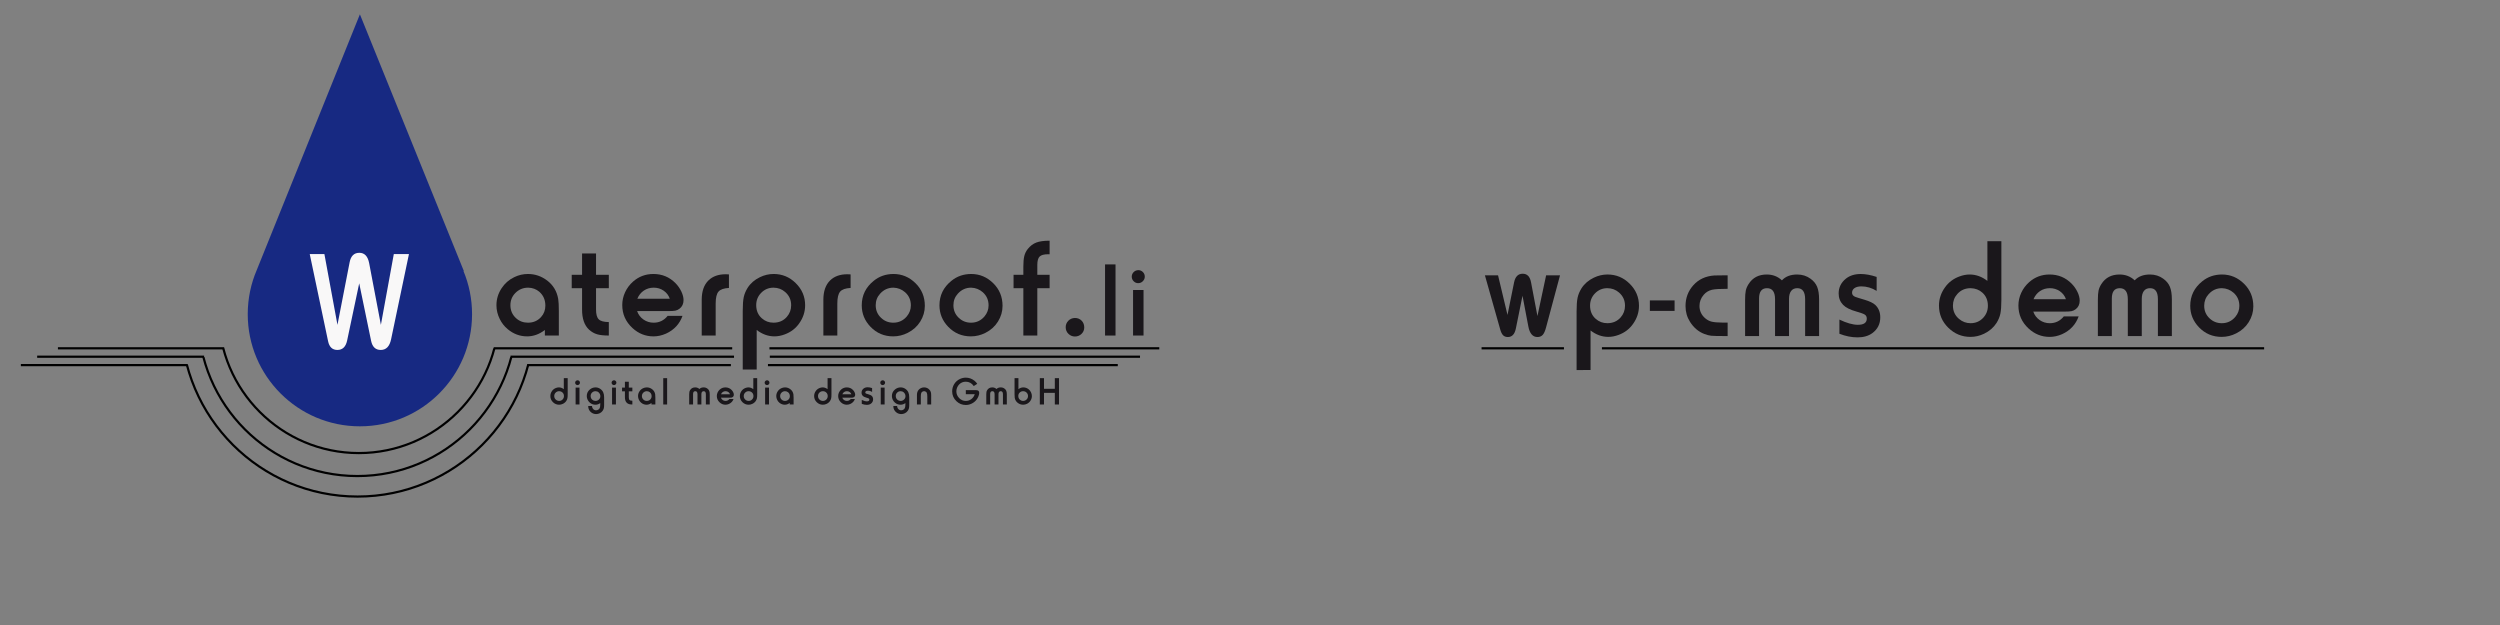 <?xml version="1.0" encoding="utf-8"?>
<!-- Generator: Adobe Illustrator 14.0.0, SVG Export Plug-In . SVG Version: 6.00 Build 43363)  -->
<!DOCTYPE svg PUBLIC "-//W3C//DTD SVG 1.1//EN" "http://www.w3.org/Graphics/SVG/1.1/DTD/svg11.dtd">
<svg version="1.1" id="Layer_1" xmlns="http://www.w3.org/2000/svg" xmlns:xlink="http://www.w3.org/1999/xlink" x="0px" y="0px"
	 width="1133.86px" height="283.46px" viewBox="0 0 1133.86 283.46" enable-background="new 0 0 1133.86 283.46"
	 xml:space="preserve">
<rect x="0" y="0" width="1133.86" height="283.46" fill="#808080" stroke="none"/>
<path fill="#172982" d="M210.203,122.931l0.173-0.002L163.23,6.491l-46.793,116.012c-2.623,6.135-4.077,12.889-4.077,19.983
	c0,28.098,22.773,50.87,50.87,50.87s50.87-22.772,50.87-50.87C214.1,135.557,212.712,128.95,210.203,122.931z"/>
<path fill="#FAF9FB" stroke="#040404" d="M0,219.296"/>
<path fill="#FAF9FB" stroke="#040404" d="M9.659,224.066"/>
<path fill="#FAF9FB" stroke="#040404" d="M14.367,225.114"/>
<path fill="#FAF9FB" stroke="#040404" d="M16.766,225.376"/>
<path fill="#FAF9FB" stroke="#040404" d="M17.967,225.44"/>
<path fill="#FAF9FB" stroke="#040404" d="M18.568,225.457"/>
<path fill="#FAF9FB" stroke="#040404" d="M18.868,225.463"/>
<g>
	<path fill="#1A171B" d="M253.458,152.183h-6.335v-2.521c-2.521,1.934-5.199,2.899-8.036,2.899c-3.257,0-6.188-1.082-8.792-3.246
		c-1.534-1.26-2.753-2.814-3.655-4.664c-0.988-1.995-1.481-4.064-1.481-6.208c0-2.752,0.767-5.305,2.301-7.658
		c1.449-2.227,3.372-3.918,5.767-5.073c1.975-0.966,4.044-1.449,6.208-1.449c3.215,0,6.135,0.998,8.761,2.993
		c2.731,2.102,4.392,4.885,4.979,8.352c0.189,1.113,0.284,2.92,0.284,5.42V152.183z M239.559,130.47
		c-2.332,0-4.296,0.83-5.893,2.489c-1.45,1.492-2.175,3.32-2.175,5.483c0,2.354,0.851,4.308,2.553,5.861
		c1.491,1.366,3.298,2.049,5.421,2.049c2.395,0,4.369-0.851,5.924-2.553c1.303-1.449,1.954-3.172,1.954-5.168
		c0-2.605-0.914-4.706-2.741-6.303C243.194,131.131,241.513,130.512,239.559,130.47z"/>
	<path fill="#1A171B" d="M276.128,152.183c-2.228,0-3.992-0.189-5.294-0.567c-1.304-0.378-2.521-1.071-3.656-2.08
		c-2.164-2.017-3.225-5.126-3.183-9.328v-9.485H259.3v-6.082h4.695v-9.675h6.334v9.675h5.799v6.082h-5.799v9.644
		c0,2.164,0.41,3.65,1.229,4.459s2.342,1.224,4.569,1.245V152.183z"/>
	<path fill="#1A171B" d="M309.545,143.265c-0.651,1.785-1.555,3.319-2.71,4.601c-1.323,1.471-2.931,2.626-4.821,3.467
		c-1.85,0.819-3.729,1.229-5.642,1.229c-3.613,0-6.797-1.271-9.549-3.812c-3.067-2.837-4.601-6.304-4.601-10.4
		c0-2.017,0.431-3.955,1.292-5.814c0.861-1.858,2.069-3.471,3.624-4.837c2.604-2.29,5.673-3.435,9.202-3.435
		c3.949,0,7.29,1.386,10.021,4.159c1.113,1.135,2.001,2.4,2.663,3.798c0.661,1.397,0.992,2.694,0.992,3.892
		c0,1.66-0.599,2.952-1.796,3.876c-0.609,0.463-1.24,0.762-1.891,0.898c-0.651,0.137-1.755,0.205-3.31,0.205h-14.055
		c0.546,1.597,1.507,2.873,2.883,3.829s2.915,1.434,4.617,1.434c2.563,0,4.675-1.029,6.334-3.088H309.545z M303.779,135.48
		c-0.525-1.513-1.45-2.727-2.773-3.64c-1.323-0.914-2.826-1.371-4.507-1.371s-3.178,0.441-4.49,1.323
		c-1.313,0.883-2.296,2.111-2.946,3.688H303.779z"/>
	<path fill="#1A171B" d="M324.59,152.183h-6.334v-16.198c0-3.887,1.028-6.827,3.088-8.824c1.912-1.848,4.496-2.772,7.753-2.772
		c0.294,0,0.798,0.021,1.513,0.062v6.146c-2.332,0.126-3.919,0.688-4.759,1.686c-0.841,0.998-1.261,2.8-1.261,5.405V152.183z"/>
	<path fill="#1A171B" d="M336.862,167.593v-26.566c0-2.752,0.152-4.837,0.457-6.255s0.888-2.821,1.749-4.207
		c1.323-2.08,3.193-3.698,5.609-4.854c1.996-0.966,4.065-1.449,6.208-1.449c3.865,0,7.196,1.376,9.99,4.128
		c2.856,2.794,4.286,6.146,4.286,10.053c0,2.983-0.903,5.735-2.71,8.257c-1.618,2.29-3.782,3.939-6.492,4.947
		c-1.618,0.609-3.194,0.914-4.728,0.914c-2.836,0-5.515-0.966-8.036-2.899v17.932H336.862z M350.823,130.47
		c-2.249,0-4.149,0.819-5.704,2.458c-1.429,1.513-2.144,3.33-2.144,5.452c0,2.5,0.852,4.496,2.553,5.987
		c1.492,1.323,3.246,1.985,5.264,1.985c2.499,0,4.517-0.871,6.05-2.615c1.324-1.492,1.985-3.257,1.985-5.295
		c0-2.437-0.913-4.443-2.741-6.019C354.615,131.143,352.86,130.49,350.823,130.47z"/>
	<path fill="#1A171B" d="M379.765,152.183h-6.334v-16.198c0-3.887,1.028-6.827,3.088-8.824c1.912-1.848,4.496-2.772,7.753-2.772
		c0.294,0,0.798,0.021,1.513,0.062v6.146c-2.332,0.126-3.919,0.688-4.759,1.686c-0.841,0.998-1.261,2.8-1.261,5.405V152.183z"/>
	<path fill="#1A171B" d="M405.209,124.262c3.865,0,7.217,1.407,10.053,4.223c2.794,2.752,4.191,6.166,4.191,10.242
		c0,2.521-0.693,4.896-2.08,7.122c-1.365,2.185-3.257,3.887-5.672,5.104c-2.102,1.072-4.308,1.607-6.618,1.607
		c-4.055,0-7.479-1.449-10.273-4.349c-2.647-2.752-3.971-5.998-3.971-9.738c0-4.495,1.816-8.203,5.452-11.124
		C398.792,125.312,401.764,124.282,405.209,124.262z M405.209,130.47c-2.374,0-4.38,0.903-6.02,2.71
		c-1.345,1.471-2.017,3.226-2.017,5.263c0,2.29,0.819,4.202,2.458,5.735c1.533,1.45,3.372,2.175,5.516,2.175
		c2.458,0,4.495-0.945,6.113-2.836c1.239-1.471,1.859-3.141,1.859-5.011c0-2.416-0.872-4.401-2.615-5.956
		C408.992,131.226,407.226,130.532,405.209,130.47z"/>
	<path fill="#1A171B" d="M440.455,124.262c3.865,0,7.217,1.407,10.053,4.223c2.794,2.752,4.191,6.166,4.191,10.242
		c0,2.521-0.693,4.896-2.08,7.122c-1.365,2.185-3.257,3.887-5.672,5.104c-2.102,1.072-4.308,1.607-6.618,1.607
		c-4.055,0-7.479-1.449-10.273-4.349c-2.647-2.752-3.971-5.998-3.971-9.738c0-4.495,1.816-8.203,5.452-11.124
		C434.037,125.312,437.009,124.282,440.455,124.262z M440.455,130.47c-2.374,0-4.38,0.903-6.02,2.71
		c-1.345,1.471-2.017,3.226-2.017,5.263c0,2.29,0.819,4.202,2.458,5.735c1.533,1.45,3.372,2.175,5.516,2.175
		c2.458,0,4.495-0.945,6.113-2.836c1.239-1.471,1.859-3.141,1.859-5.011c0-2.416-0.872-4.401-2.615-5.956
		C444.237,131.226,442.471,130.532,440.455,130.47z"/>
	<path fill="#1A171B" d="M470.468,152.183h-6.334v-21.461h-4.443v-6.082h4.443v-3.75c0-2.038,0.146-3.641,0.441-4.807
		c0.294-1.166,0.819-2.222,1.575-3.167c1.113-1.387,2.4-2.357,3.86-2.915c1.46-0.557,3.472-0.835,6.035-0.835v6.146h-0.693
		c-1.849,0-3.125,0.347-3.829,1.04s-1.056,1.965-1.056,3.812v4.476h5.578v6.082h-5.578V152.183z"/>
	<path fill="#1A171B" d="M487.499,144.21c1.303,0,2.363,0.451,3.183,1.354c0.715,0.799,1.072,1.786,1.072,2.963
		c0,1.134-0.421,2.111-1.261,2.931c-0.819,0.776-1.808,1.166-2.963,1.166c-1.071,0-2.017-0.368-2.836-1.104
		c-0.903-0.819-1.355-1.859-1.355-3.119c0-1.113,0.389-2.08,1.166-2.899C485.303,144.683,486.301,144.252,487.499,144.21z"/>
	<path fill="#1A171B" d="M505.938,152.183h-4.75V119.92h4.75V152.183z"/>
	<path fill="#1A171B" d="M516.253,122.521c0.851,0,1.561,0.299,2.127,0.897c0.552,0.567,0.828,1.261,0.828,2.08
		c0,0.788-0.308,1.481-0.922,2.08c-0.584,0.567-1.276,0.851-2.08,0.851c-0.788,0-1.47-0.291-2.045-0.874s-0.862-1.276-0.862-2.08
		c0-0.757,0.26-1.418,0.78-1.985C514.646,122.875,515.371,122.552,516.253,122.521z M518.641,152.183h-4.751v-20.657h4.751V152.183z
		"/>
</g>
<g>
	<path fill="#F9F8F8" d="M185.48,115.227l-8.099,38.636c-0.672,3.236-2.237,4.854-4.695,4.854c-2.354,0-3.813-1.387-4.38-4.16
		l-5.389-26.062l-5.483,25.968c-0.609,2.836-2.08,4.254-4.412,4.254c-2.269,0-3.677-1.323-4.223-3.971l-8.32-39.519h6.649
		l5.925,32.112l5.515-28.362c0.546-2.878,2.017-4.317,4.412-4.317c2.353,0,3.834,1.556,4.443,4.664l5.326,28.016l5.861-32.112
		H185.48z"/>
</g>
<polygon points="332.087,158.471 223.907,158.471 223.907,157.471 332.087,157.471 332.087,158.471 "/>
<polygon points="525.785,158.471 348.971,158.471 348.971,157.471 525.785,157.471 525.785,158.471 "/>
<polygon points="332.909,162.282 231.524,162.282 231.524,161.282 332.909,161.282 332.909,162.282 "/>
<polygon points="506.961,166.094 348.298,166.094 348.298,165.094 506.961,165.094 506.961,166.094 "/>
<polygon fill="#010101" points="331.491,166.094 239.083,166.094 239.083,165.094 331.491,165.094 331.491,166.094 "/>
<polygon points="517.045,162.282 349.146,162.282 349.146,161.282 517.045,161.282 517.045,162.282 "/>
<polygon fill="#010101" points="101.685,158.471 26.269,158.471 26.269,157.471 101.685,157.471 101.685,158.471 "/>
<polygon points="92.573,162.282 16.856,162.282 16.856,161.282 92.573,161.282 92.573,162.282 "/>
<polygon points="85.131,166.094 9.46,166.094 9.46,165.094 85.131,165.094 85.131,166.094 "/>
<g>
	<defs>
		<rect id="SVGID_1_" x="59.191" y="157.971" width="174.797" height="88.621"/>
	</defs>
	<clipPath id="SVGID_2_">
		<use xlink:href="#SVGID_1_"  overflow="visible"/>
	</clipPath>
	<path clip-path="url(#SVGID_2_)" d="M162.744,205.99c-35.307,0-64.031-28.725-64.031-64.032s28.724-64.032,64.031-64.032
		c35.307,0,64.032,28.725,64.032,64.032S198.051,205.99,162.744,205.99L162.744,205.99z M162.744,78.926
		c-34.755,0-63.031,28.276-63.031,63.032s28.275,63.032,63.031,63.032c34.756,0,63.032-28.276,63.032-63.032
		S197.5,78.926,162.744,78.926L162.744,78.926z"/>
</g>
<g>
	<defs>
		<rect id="SVGID_3_" x="44.462" y="161.943" width="198.523" height="100.648"/>
	</defs>
	<clipPath id="SVGID_4_">
		<use xlink:href="#SVGID_3_"  overflow="visible"/>
	</clipPath>
	<path clip-path="url(#SVGID_4_)" d="M162.072,216.41c-40.062,0-72.654-32.593-72.654-72.655c0-40.061,32.593-72.653,72.654-72.653
		c40.062,0,72.655,32.592,72.655,72.653C234.727,183.817,202.134,216.41,162.072,216.41L162.072,216.41z M162.072,72.102
		c-39.51,0-71.654,32.144-71.654,71.653c0,39.511,32.144,71.655,71.654,71.655c39.511,0,71.655-32.145,71.655-71.655
		C233.727,104.246,201.583,72.102,162.072,72.102L162.072,72.102z"/>
</g>
<g>
	<defs>
		<rect id="SVGID_5_" x="31.766" y="165.374" width="220.111" height="111.595"/>
	</defs>
	<clipPath id="SVGID_6_">
		<use xlink:href="#SVGID_5_"  overflow="visible"/>
	</clipPath>
	<path clip-path="url(#SVGID_6_)" d="M162.165,225.711c-44.389,0-80.501-36.113-80.501-80.502c0-44.388,36.113-80.501,80.501-80.501
		c44.389,0,80.502,36.113,80.502,80.501C242.667,189.598,206.554,225.711,162.165,225.711L162.165,225.711z M162.165,65.708
		c-43.837,0-79.501,35.664-79.501,79.501c0,43.838,35.664,79.502,79.501,79.502s79.502-35.664,79.502-79.502
		C241.667,101.372,206.002,65.708,162.165,65.708L162.165,65.708z"/>
</g>
<g>
	<path fill="#1A171B" d="M257.472,171.509v7.395c0,0.764-0.042,1.343-0.127,1.736c-0.084,0.394-0.246,0.783-0.485,1.168
		c-0.373,0.578-0.893,1.027-1.558,1.348c-0.554,0.269-1.129,0.403-1.724,0.403c-1.073,0-2.001-0.383-2.782-1.146
		c-0.788-0.771-1.182-1.701-1.182-2.792c0-0.828,0.251-1.593,0.752-2.292c0.449-0.636,1.051-1.094,1.803-1.374
		c0.449-0.169,0.887-0.254,1.312-0.254c0.788,0,1.531,0.269,2.231,0.805v-4.996H257.472z M253.605,177.424
		c-0.688,0-1.249,0.245-1.681,0.735c-0.367,0.408-0.551,0.896-0.551,1.461c0,0.688,0.254,1.246,0.761,1.672
		c0.426,0.361,0.913,0.542,1.462,0.542c0.63,0,1.158-0.225,1.584-0.674c0.396-0.426,0.595-0.933,0.595-1.522
		c0-0.694-0.236-1.248-0.709-1.662C254.675,177.625,254.188,177.441,253.605,177.424z"/>
	<path fill="#1A171B" d="M261.942,172.472c0.315,0,0.578,0.11,0.788,0.332c0.204,0.21,0.306,0.467,0.306,0.771
		c0,0.291-0.113,0.548-0.341,0.77c-0.216,0.21-0.473,0.315-0.771,0.315c-0.291,0-0.544-0.108-0.757-0.324s-0.319-0.473-0.319-0.77
		c0-0.28,0.097-0.525,0.289-0.735C261.347,172.603,261.616,172.483,261.942,172.472z M262.826,183.453h-1.759v-7.648h1.759V183.453z
		"/>
	<path fill="#1A171B" d="M266.771,184.127h1.715c0.035,0.455,0.143,0.819,0.324,1.094c0.373,0.577,0.881,0.866,1.522,0.866
		c0.32,0,0.626-0.079,0.914-0.236c0.289-0.157,0.518-0.37,0.688-0.639c0.204-0.327,0.306-0.872,0.306-1.637v-0.77
		c-0.642,0.502-1.371,0.753-2.188,0.753c-0.951,0-1.794-0.312-2.528-0.937c-0.444-0.379-0.788-0.834-1.033-1.365
		c-0.245-0.52-0.367-1.064-0.367-1.637c0-1.184,0.455-2.164,1.365-2.939c0.758-0.653,1.63-0.98,2.616-0.98
		c0.764,0,1.467,0.216,2.108,0.647c0.625,0.426,1.078,0.946,1.361,1.562c0.282,0.616,0.424,1.391,0.424,2.324v3.447
		c0,0.63-0.051,1.141-0.152,1.531c-0.103,0.391-0.285,0.771-0.548,1.138c-0.332,0.461-0.764,0.819-1.295,1.076
		c-0.513,0.251-1.056,0.376-1.627,0.376c-0.765,0-1.462-0.219-2.092-0.656C267.276,186.439,266.771,185.434,266.771,184.127z
		 M270.096,177.424c-0.659,0-1.205,0.23-1.637,0.691c-0.385,0.402-0.577,0.898-0.577,1.487c0,0.741,0.277,1.33,0.831,1.768
		c0.391,0.31,0.846,0.464,1.365,0.464c0.618,0,1.146-0.216,1.584-0.647c0.414-0.408,0.621-0.904,0.621-1.487
		c0-0.694-0.263-1.277-0.787-1.75C271.123,177.61,270.656,177.436,270.096,177.424z"/>
	<path fill="#1A171B" d="M278.468,172.472c0.315,0,0.578,0.11,0.788,0.332c0.204,0.21,0.306,0.467,0.306,0.771
		c0,0.291-0.113,0.548-0.341,0.77c-0.216,0.21-0.473,0.315-0.771,0.315c-0.291,0-0.544-0.108-0.757-0.324s-0.319-0.473-0.319-0.77
		c0-0.28,0.097-0.525,0.289-0.735C277.874,172.603,278.142,172.483,278.468,172.472z M279.352,183.453h-1.759v-7.648h1.759V183.453z
		"/>
	<path fill="#1A171B" d="M286.797,183.453c-0.618,0-1.108-0.053-1.47-0.157c-0.362-0.105-0.7-0.298-1.016-0.578
		c-0.601-0.56-0.896-1.423-0.884-2.59v-2.634h-1.304v-1.689h1.304v-2.686h1.759v2.686h1.61v1.689h-1.61v2.678
		c0,0.601,0.114,1.014,0.342,1.238s0.65,0.34,1.269,0.346V183.453z"/>
	<path fill="#1A171B" d="M297.235,183.453h-1.759v-0.7c-0.7,0.537-1.443,0.806-2.231,0.806c-0.904,0-1.718-0.301-2.441-0.901
		c-0.426-0.351-0.764-0.782-1.015-1.296c-0.274-0.554-0.411-1.128-0.411-1.724c0-0.764,0.213-1.473,0.639-2.126
		c0.402-0.618,0.937-1.088,1.602-1.409c0.548-0.269,1.123-0.402,1.724-0.402c0.893,0,1.703,0.277,2.433,0.831
		c0.758,0.584,1.219,1.356,1.383,2.319c0.053,0.309,0.078,0.811,0.078,1.505V183.453z M293.376,177.424
		c-0.647,0-1.193,0.23-1.637,0.691c-0.402,0.414-0.604,0.922-0.604,1.522c0,0.653,0.236,1.196,0.709,1.628
		c0.414,0.379,0.915,0.568,1.505,0.568c0.665,0,1.213-0.236,1.645-0.709c0.362-0.402,0.543-0.88,0.543-1.435
		c0-0.724-0.254-1.307-0.762-1.75C294.385,177.607,293.918,177.436,293.376,177.424z"/>
	<path fill="#1A171B" d="M302.571,183.453h-1.759v-11.944h1.759V183.453z"/>
	<path fill="#1A171B" d="M321.898,183.453h-1.759v-4.638c0-0.928-0.33-1.392-0.989-1.392c-0.338,0-0.597,0.117-0.774,0.351
		s-0.267,0.568-0.267,1.006v4.673h-1.759v-4.638c0-0.928-0.339-1.392-1.016-1.392c-0.665,0-0.997,0.435-0.997,1.304v4.726h-1.759
		v-4.542c0-0.519,0.029-0.914,0.087-1.186c0.059-0.271,0.176-0.544,0.351-0.817c0.508-0.806,1.271-1.208,2.293-1.208
		c0.746,0,1.382,0.245,1.907,0.735c0.455-0.49,1.097-0.735,1.925-0.735c0.636,0,1.196,0.178,1.681,0.534
		c0.391,0.279,0.668,0.619,0.831,1.019c0.163,0.4,0.245,0.936,0.245,1.606V183.453z"/>
	<path fill="#1A171B" d="M332.694,180.977c-0.182,0.496-0.433,0.922-0.753,1.277c-0.367,0.409-0.813,0.729-1.339,0.963
		c-0.514,0.228-1.035,0.342-1.566,0.342c-1.003,0-1.887-0.354-2.651-1.06c-0.852-0.787-1.277-1.75-1.277-2.888
		c0-0.56,0.119-1.098,0.358-1.614s0.575-0.964,1.007-1.343c0.723-0.636,1.575-0.954,2.555-0.954c1.097,0,2.024,0.385,2.783,1.155
		c0.309,0.314,0.556,0.666,0.739,1.054c0.184,0.389,0.275,0.749,0.275,1.081c0,0.461-0.166,0.819-0.499,1.076
		c-0.169,0.129-0.344,0.212-0.524,0.25c-0.182,0.038-0.487,0.057-0.919,0.057h-3.903c0.152,0.443,0.419,0.798,0.801,1.063
		c0.382,0.265,0.81,0.397,1.282,0.397c0.712,0,1.298-0.285,1.759-0.857H332.694z M331.092,178.815
		c-0.146-0.42-0.402-0.757-0.771-1.011c-0.367-0.254-0.784-0.381-1.251-0.381s-0.883,0.123-1.247,0.368
		c-0.364,0.244-0.638,0.586-0.818,1.023H331.092z"/>
	<path fill="#1A171B" d="M343.419,171.509v7.395c0,0.764-0.042,1.343-0.127,1.736c-0.084,0.394-0.246,0.783-0.485,1.168
		c-0.373,0.578-0.893,1.027-1.558,1.348c-0.554,0.269-1.129,0.403-1.724,0.403c-1.073,0-2.001-0.383-2.782-1.146
		c-0.788-0.771-1.182-1.701-1.182-2.792c0-0.828,0.251-1.593,0.752-2.292c0.449-0.636,1.051-1.094,1.803-1.374
		c0.449-0.169,0.887-0.254,1.312-0.254c0.788,0,1.531,0.269,2.231,0.805v-4.996H343.419z M339.552,177.424
		c-0.688,0-1.249,0.245-1.681,0.735c-0.367,0.408-0.551,0.896-0.551,1.461c0,0.688,0.254,1.246,0.761,1.672
		c0.426,0.361,0.913,0.542,1.462,0.542c0.63,0,1.158-0.225,1.584-0.674c0.396-0.426,0.595-0.933,0.595-1.522
		c0-0.694-0.236-1.248-0.709-1.662C340.623,177.625,340.135,177.441,339.552,177.424z"/>
	<path fill="#1A171B" d="M347.889,172.472c0.315,0,0.578,0.11,0.788,0.332c0.204,0.21,0.306,0.467,0.306,0.771
		c0,0.291-0.113,0.548-0.341,0.77c-0.216,0.21-0.473,0.315-0.771,0.315c-0.291,0-0.544-0.108-0.757-0.324s-0.319-0.473-0.319-0.77
		c0-0.28,0.097-0.525,0.289-0.735C347.294,172.603,347.563,172.483,347.889,172.472z M348.773,183.453h-1.759v-7.648h1.759V183.453z
		"/>
	<path fill="#1A171B" d="M359.928,183.453h-1.759v-0.7c-0.7,0.537-1.443,0.806-2.231,0.806c-0.904,0-1.718-0.301-2.441-0.901
		c-0.426-0.351-0.764-0.782-1.015-1.296c-0.274-0.554-0.411-1.128-0.411-1.724c0-0.764,0.213-1.473,0.639-2.126
		c0.402-0.618,0.937-1.088,1.602-1.409c0.548-0.269,1.123-0.402,1.724-0.402c0.893,0,1.703,0.277,2.433,0.831
		c0.758,0.584,1.219,1.356,1.383,2.319c0.053,0.309,0.078,0.811,0.078,1.505V183.453z M356.07,177.424
		c-0.647,0-1.193,0.23-1.637,0.691c-0.402,0.414-0.604,0.922-0.604,1.522c0,0.653,0.236,1.196,0.709,1.628
		c0.414,0.379,0.915,0.568,1.505,0.568c0.665,0,1.213-0.236,1.645-0.709c0.362-0.402,0.543-0.88,0.543-1.435
		c0-0.724-0.254-1.307-0.762-1.75C357.079,177.607,356.612,177.436,356.07,177.424z"/>
	<path fill="#1A171B" d="M377.102,171.509v7.395c0,0.764-0.042,1.343-0.127,1.736c-0.084,0.394-0.246,0.783-0.485,1.168
		c-0.373,0.578-0.893,1.027-1.558,1.348c-0.554,0.269-1.129,0.403-1.724,0.403c-1.073,0-2.001-0.383-2.782-1.146
		c-0.788-0.771-1.182-1.701-1.182-2.792c0-0.828,0.251-1.593,0.752-2.292c0.449-0.636,1.051-1.094,1.803-1.374
		c0.449-0.169,0.887-0.254,1.312-0.254c0.788,0,1.531,0.269,2.231,0.805v-4.996H377.102z M373.235,177.424
		c-0.688,0-1.249,0.245-1.681,0.735c-0.367,0.408-0.551,0.896-0.551,1.461c0,0.688,0.254,1.246,0.761,1.672
		c0.426,0.361,0.913,0.542,1.462,0.542c0.63,0,1.158-0.225,1.584-0.674c0.396-0.426,0.595-0.933,0.595-1.522
		c0-0.694-0.236-1.248-0.709-1.662C374.305,177.625,373.818,177.441,373.235,177.424z"/>
	<path fill="#1A171B" d="M387.733,180.977c-0.182,0.496-0.433,0.922-0.753,1.277c-0.367,0.409-0.813,0.729-1.339,0.963
		c-0.514,0.228-1.035,0.342-1.566,0.342c-1.003,0-1.887-0.354-2.651-1.06c-0.852-0.787-1.277-1.75-1.277-2.888
		c0-0.56,0.119-1.098,0.358-1.614s0.575-0.964,1.007-1.343c0.723-0.636,1.575-0.954,2.555-0.954c1.097,0,2.024,0.385,2.783,1.155
		c0.309,0.314,0.556,0.666,0.739,1.054c0.184,0.389,0.275,0.749,0.275,1.081c0,0.461-0.166,0.819-0.499,1.076
		c-0.169,0.129-0.344,0.212-0.524,0.25c-0.182,0.038-0.487,0.057-0.919,0.057h-3.903c0.152,0.443,0.419,0.798,0.801,1.063
		c0.382,0.265,0.81,0.397,1.282,0.397c0.712,0,1.298-0.285,1.759-0.857H387.733z M386.131,178.815
		c-0.146-0.42-0.402-0.757-0.771-1.011c-0.367-0.254-0.784-0.381-1.251-0.381s-0.883,0.123-1.247,0.368
		c-0.364,0.244-0.638,0.586-0.818,1.023H386.131z"/>
	<path fill="#1A171B" d="M395.537,177.766c-0.619-0.38-1.261-0.569-1.926-0.569c-0.361,0-0.647,0.071-0.857,0.215
		c-0.21,0.143-0.314,0.34-0.314,0.591c0,0.228,0.128,0.396,0.385,0.507c0.157,0.064,0.557,0.189,1.198,0.377
		c0.625,0.187,1.068,0.399,1.33,0.639c0.426,0.396,0.64,0.922,0.64,1.575c0,0.828-0.33,1.487-0.989,1.978
		c-0.49,0.361-1.114,0.542-1.873,0.542c-0.746,0-1.508-0.151-2.283-0.455v-1.785c0.916,0.438,1.691,0.656,2.327,0.656
		c0.747,0,1.12-0.259,1.12-0.778c0-0.222-0.078-0.387-0.236-0.494c-0.157-0.108-0.507-0.238-1.05-0.39
		c-0.8-0.222-1.365-0.505-1.697-0.849c-0.374-0.391-0.561-0.869-0.561-1.436c0-0.746,0.301-1.365,0.901-1.854
		c0.49-0.397,1.117-0.596,1.882-0.596c0.595,0,1.263,0.123,2.004,0.368V177.766z"/>
	<path fill="#1A171B" d="M400.33,172.472c0.315,0,0.578,0.11,0.788,0.332c0.204,0.21,0.306,0.467,0.306,0.771
		c0,0.291-0.113,0.548-0.341,0.77c-0.216,0.21-0.473,0.315-0.771,0.315c-0.291,0-0.544-0.108-0.757-0.324s-0.319-0.473-0.319-0.77
		c0-0.28,0.097-0.525,0.289-0.735C399.735,172.603,400.003,172.483,400.33,172.472z M401.213,183.453h-1.759v-7.648h1.759V183.453z"
		/>
	<path fill="#1A171B" d="M405.159,184.127h1.715c0.035,0.455,0.143,0.819,0.324,1.094c0.373,0.577,0.881,0.866,1.522,0.866
		c0.32,0,0.626-0.079,0.914-0.236c0.289-0.157,0.518-0.37,0.688-0.639c0.204-0.327,0.306-0.872,0.306-1.637v-0.77
		c-0.642,0.502-1.371,0.753-2.188,0.753c-0.951,0-1.794-0.312-2.528-0.937c-0.444-0.379-0.788-0.834-1.033-1.365
		c-0.245-0.52-0.367-1.064-0.367-1.637c0-1.184,0.455-2.164,1.365-2.939c0.758-0.653,1.63-0.98,2.616-0.98
		c0.764,0,1.467,0.216,2.108,0.647c0.625,0.426,1.078,0.946,1.361,1.562c0.282,0.616,0.424,1.391,0.424,2.324v3.447
		c0,0.63-0.051,1.141-0.152,1.531c-0.103,0.391-0.285,0.771-0.548,1.138c-0.332,0.461-0.764,0.819-1.295,1.076
		c-0.513,0.251-1.056,0.376-1.627,0.376c-0.765,0-1.462-0.219-2.092-0.656C405.664,186.439,405.159,185.434,405.159,184.127z
		 M408.484,177.424c-0.659,0-1.205,0.23-1.637,0.691c-0.385,0.402-0.577,0.898-0.577,1.487c0,0.741,0.277,1.33,0.831,1.768
		c0.391,0.31,0.846,0.464,1.365,0.464c0.618,0,1.146-0.216,1.584-0.647c0.414-0.408,0.621-0.904,0.621-1.487
		c0-0.694-0.263-1.277-0.787-1.75C409.51,177.61,409.043,177.436,408.484,177.424z"/>
	<path fill="#1A171B" d="M422.334,183.453h-1.759v-3.701c0-0.794-0.094-1.356-0.28-1.689c-0.111-0.187-0.275-0.34-0.494-0.459
		s-0.448-0.18-0.688-0.18s-0.468,0.059-0.687,0.175c-0.219,0.117-0.387,0.269-0.503,0.455c-0.193,0.304-0.289,0.829-0.289,1.575
		v3.824h-1.759v-4.323c0-0.921,0.236-1.674,0.709-2.257c0.303-0.368,0.678-0.655,1.124-0.862s0.914-0.311,1.404-0.311
		c1.021,0,1.853,0.382,2.494,1.146c0.274,0.32,0.464,0.656,0.568,1.006c0.105,0.351,0.158,0.814,0.158,1.392V183.453z"/>
	<path fill="#1A171B" d="M438.038,176.934h4.489c0.565,0,0.973,0.1,1.221,0.298c0.247,0.198,0.371,0.525,0.371,0.98
		c0,0.443-0.119,0.962-0.358,1.558c-0.239,0.595-0.543,1.12-0.91,1.575c-0.606,0.764-1.377,1.358-2.311,1.784
		c-0.799,0.368-1.639,0.552-2.52,0.552c-1.622,0-3.034-0.571-4.235-1.715c-1.289-1.22-1.934-2.716-1.934-4.489
		c0-1.173,0.297-2.252,0.893-3.237c0.636-1.057,1.528-1.85,2.678-2.381c0.84-0.385,1.706-0.577,2.599-0.577
		c1.464,0,2.776,0.467,3.938,1.4c0.565,0.455,0.983,0.924,1.251,1.408l-1.565,1.007c-0.91-1.318-2.124-1.978-3.641-1.978
		c-1.179,0-2.173,0.414-2.984,1.242c-0.396,0.402-0.707,0.881-0.932,1.436c-0.225,0.554-0.337,1.119-0.337,1.697
		c0,1.155,0.414,2.164,1.243,3.027c0.846,0.881,1.857,1.321,3.036,1.321c0.945,0,1.783-0.276,2.516-0.831
		c0.732-0.554,1.247-1.301,1.545-2.24h-4.052V176.934z"/>
	<path fill="#1A171B" d="M456.64,183.453h-1.759v-4.638c0-0.928-0.33-1.392-0.989-1.392c-0.338,0-0.597,0.117-0.774,0.351
		s-0.267,0.568-0.267,1.006v4.673h-1.759v-4.638c0-0.928-0.339-1.392-1.016-1.392c-0.665,0-0.997,0.435-0.997,1.304v4.726h-1.759
		v-4.542c0-0.519,0.029-0.914,0.087-1.186c0.059-0.271,0.176-0.544,0.351-0.817c0.508-0.806,1.271-1.208,2.293-1.208
		c0.746,0,1.382,0.245,1.907,0.735c0.455-0.49,1.097-0.735,1.925-0.735c0.636,0,1.196,0.178,1.681,0.534
		c0.391,0.279,0.668,0.619,0.831,1.019c0.163,0.4,0.245,0.936,0.245,1.606V183.453z"/>
	<path fill="#1A171B" d="M460.146,171.509h1.76v4.996c0.699-0.536,1.443-0.805,2.23-0.805c0.904,0,1.719,0.298,2.441,0.893
		c0.426,0.35,0.765,0.784,1.016,1.304c0.274,0.561,0.411,1.135,0.411,1.724c0,0.765-0.213,1.474-0.639,2.127
		c-0.402,0.618-0.937,1.088-1.602,1.408c-0.548,0.269-1.123,0.403-1.724,0.403c-0.893,0-1.703-0.277-2.433-0.832
		c-0.759-0.583-1.22-1.356-1.383-2.318c-0.053-0.31-0.079-0.812-0.079-1.505V171.509z M464.032,177.424
		c-0.665,0-1.214,0.239-1.646,0.718c-0.361,0.396-0.542,0.872-0.542,1.427c0,0.729,0.254,1.312,0.761,1.75
		c0.408,0.344,0.875,0.516,1.4,0.516c0.647,0,1.193-0.23,1.637-0.691c0.402-0.414,0.604-0.921,0.604-1.522
		c0-0.647-0.236-1.189-0.709-1.627C465.134,177.625,464.632,177.436,464.032,177.424z"/>
	<path fill="#1A171B" d="M480.306,183.453h-1.899v-5.276h-4.909v5.276h-1.898v-11.944h1.898v4.83h4.909v-4.83h1.899V183.453z"/>
</g>
<g>
	<path fill="#1A171B" d="M707.537,124.873l-6.334,23.635c-0.42,1.598-0.924,2.722-1.512,3.372c-0.59,0.651-1.387,0.978-2.396,0.978
		c-2.143,0-3.518-1.597-4.127-4.79l-2.648-13.93l-3.025,14.906c-0.525,2.542-1.732,3.813-3.623,3.813
		c-0.904,0-1.619-0.263-2.143-0.788c-0.525-0.524-0.967-1.418-1.324-2.679l-6.934-24.518h5.957l4.285,17.963l2.994-14.78
		c0.525-2.604,1.828-3.907,3.908-3.907c2.037,0,3.297,1.303,3.781,3.907l2.898,15.284l3.939-18.467H707.537z"/>
	<path fill="#1A171B" d="M715.051,167.826V141.26c0-2.752,0.152-4.837,0.457-6.255s0.887-2.821,1.748-4.207
		c1.324-2.08,3.193-3.698,5.609-4.854c1.996-0.966,4.066-1.449,6.209-1.449c3.865,0,7.195,1.376,9.99,4.128
		c2.855,2.794,4.285,6.146,4.285,10.053c0,2.983-0.902,5.735-2.709,8.257c-1.619,2.29-3.783,3.939-6.492,4.947
		c-1.619,0.609-3.195,0.914-4.729,0.914c-2.836,0-5.514-0.966-8.035-2.899v17.932H715.051z M729.012,130.703
		c-2.25,0-4.15,0.819-5.705,2.458c-1.428,1.513-2.143,3.33-2.143,5.452c0,2.5,0.852,4.496,2.553,5.987
		c1.492,1.323,3.246,1.985,5.264,1.985c2.498,0,4.516-0.871,6.049-2.615c1.324-1.492,1.986-3.257,1.986-5.295
		c0-2.437-0.914-4.443-2.742-6.019C732.803,131.376,731.049,130.724,729.012,130.703z"/>
	<path fill="#1A171B" d="M759.498,141.008h-11.219v-4.759h11.219V141.008z"/>
	<path fill="#1A171B" d="M783.557,152.416h-1.42c-3.066,0-5.072-0.047-6.018-0.142s-1.986-0.362-3.121-0.804
		c-2.646-1.009-4.811-2.836-6.492-5.483c-1.365-2.144-2.047-4.538-2.047-7.186c0-3.655,1.186-6.807,3.561-9.454
		c2.395-2.668,5.566-4.139,9.518-4.412c0.566-0.042,2.174-0.062,4.82-0.062h1.199v6.113c-3.467,0-5.842,0.147-7.123,0.441
		c-1.512,0.378-2.752,1.135-3.719,2.269c-1.281,1.472-1.922,3.151-1.922,5.043c0,2.312,0.902,4.212,2.709,5.704
		c0.861,0.714,1.807,1.197,2.838,1.449c1.029,0.252,2.572,0.389,4.631,0.41c0.967,0,1.828,0,2.586,0V152.416z"/>
	<path fill="#1A171B" d="M825.041,152.416h-6.334v-16.702c0-3.341-1.188-5.011-3.561-5.011c-1.219,0-2.148,0.42-2.789,1.261
		c-0.643,0.84-0.963,2.048-0.963,3.624v16.828h-6.334v-16.702c0-3.341-1.219-5.011-3.654-5.011c-2.396,0-3.594,1.565-3.594,4.695
		v17.018h-6.334v-16.355c0-1.87,0.105-3.294,0.314-4.271c0.211-0.977,0.631-1.959,1.262-2.946c1.828-2.899,4.58-4.349,8.256-4.349
		c2.689,0,4.98,0.882,6.871,2.646c1.639-1.765,3.949-2.646,6.932-2.646c2.291,0,4.307,0.641,6.051,1.922
		c1.408,1.009,2.406,2.232,2.994,3.672c0.588,1.438,0.883,3.366,0.883,5.782V152.416z"/>
	<path fill="#1A171B" d="M851.146,131.932c-2.227-1.365-4.539-2.048-6.934-2.048c-1.303,0-2.332,0.257-3.088,0.771
		c-0.756,0.516-1.135,1.225-1.135,2.128c0,0.819,0.463,1.429,1.387,1.827c0.566,0.231,2.006,0.684,4.318,1.355
		c2.246,0.673,3.844,1.439,4.789,2.301c1.533,1.429,2.301,3.319,2.301,5.672c0,2.983-1.188,5.357-3.561,7.122
		c-1.766,1.304-4.014,1.954-6.744,1.954c-2.689,0-5.432-0.547-8.227-1.639v-6.429c3.299,1.575,6.094,2.363,8.383,2.363
		c2.689,0,4.035-0.935,4.035-2.805c0-0.798-0.285-1.392-0.852-1.78s-1.828-0.855-3.781-1.402c-2.879-0.798-4.916-1.817-6.113-3.057
		c-1.346-1.407-2.018-3.131-2.018-5.169c0-2.688,1.082-4.916,3.246-6.681c1.764-1.429,4.023-2.143,6.775-2.143
		c2.143,0,4.549,0.44,7.217,1.323V131.932z"/>
	<path fill="#1A171B" d="M907.709,109.399v26.629c0,2.753-0.154,4.838-0.457,6.256c-0.305,1.418-0.889,2.82-1.75,4.207
		c-1.344,2.08-3.215,3.698-5.609,4.854c-1.996,0.967-4.064,1.449-6.209,1.449c-3.865,0-7.205-1.376-10.021-4.128
		c-2.836-2.773-4.254-6.124-4.254-10.053c0-2.983,0.904-5.736,2.711-8.257c1.617-2.29,3.781-3.939,6.492-4.948
		c1.617-0.608,3.193-0.913,4.727-0.913c2.836,0,5.516,0.966,8.035,2.898v-17.994H907.709z M893.779,130.703
		c-2.48,0-4.496,0.882-6.051,2.646c-1.324,1.472-1.986,3.226-1.986,5.264c0,2.479,0.914,4.485,2.742,6.019
		c1.533,1.303,3.287,1.954,5.264,1.954c2.268,0,4.17-0.809,5.703-2.427c1.43-1.533,2.143-3.361,2.143-5.483
		c0-2.5-0.85-4.495-2.553-5.987C897.635,131.428,895.879,130.766,893.779,130.703z"/>
	<path fill="#1A171B" d="M942.764,143.498c-0.65,1.785-1.555,3.319-2.709,4.601c-1.324,1.471-2.932,2.626-4.822,3.467
		c-1.85,0.819-3.729,1.229-5.641,1.229c-3.613,0-6.797-1.271-9.549-3.812c-3.068-2.837-4.602-6.304-4.602-10.4
		c0-2.017,0.432-3.955,1.293-5.814c0.861-1.858,2.068-3.471,3.623-4.837c2.605-2.29,5.674-3.435,9.203-3.435
		c3.949,0,7.289,1.386,10.021,4.159c1.113,1.135,2,2.4,2.662,3.798s0.992,2.694,0.992,3.892c0,1.66-0.598,2.952-1.795,3.876
		c-0.609,0.463-1.24,0.762-1.891,0.898c-0.652,0.137-1.756,0.205-3.311,0.205h-14.055c0.547,1.597,1.508,2.873,2.883,3.829
		c1.377,0.956,2.916,1.434,4.617,1.434c2.564,0,4.676-1.029,6.334-3.088H942.764z M936.998,135.714
		c-0.525-1.513-1.451-2.727-2.773-3.64c-1.324-0.914-2.826-1.371-4.508-1.371c-1.68,0-3.178,0.441-4.49,1.323
		c-1.312,0.883-2.295,2.111-2.945,3.688H936.998z"/>
	<path fill="#1A171B" d="M985.037,152.416h-6.334v-16.702c0-3.341-1.188-5.011-3.561-5.011c-1.219,0-2.148,0.42-2.789,1.261
		c-0.643,0.84-0.963,2.048-0.963,3.624v16.828h-6.334v-16.702c0-3.341-1.219-5.011-3.654-5.011c-2.396,0-3.594,1.565-3.594,4.695
		v17.018h-6.334v-16.355c0-1.87,0.105-3.294,0.314-4.271c0.211-0.977,0.631-1.959,1.262-2.946c1.828-2.899,4.58-4.349,8.256-4.349
		c2.689,0,4.98,0.882,6.871,2.646c1.639-1.765,3.949-2.646,6.932-2.646c2.291,0,4.307,0.641,6.051,1.922
		c1.408,1.009,2.406,2.232,2.994,3.672c0.588,1.438,0.883,3.366,0.883,5.782V152.416z"/>
	<path fill="#1A171B" d="M1007.74,124.495c3.865,0,7.217,1.407,10.053,4.223c2.793,2.752,4.191,6.166,4.191,10.242
		c0,2.521-0.693,4.896-2.08,7.122c-1.365,2.185-3.258,3.887-5.672,5.104c-2.102,1.072-4.309,1.607-6.619,1.607
		c-4.055,0-7.479-1.449-10.273-4.349c-2.646-2.752-3.971-5.998-3.971-9.738c0-4.495,1.816-8.203,5.453-11.124
		C1001.322,125.546,1004.295,124.516,1007.74,124.495z M1007.74,130.703c-2.375,0-4.381,0.903-6.02,2.71
		c-1.346,1.471-2.018,3.226-2.018,5.263c0,2.29,0.82,4.202,2.459,5.735c1.533,1.45,3.371,2.175,5.516,2.175
		c2.457,0,4.494-0.945,6.113-2.836c1.238-1.471,1.859-3.141,1.859-5.011c0-2.416-0.873-4.401-2.615-5.956
		C1011.521,131.459,1009.756,130.766,1007.74,130.703z"/>
</g>
<polygon points="1026.881,158.471 726.545,158.471 726.545,157.471 1026.881,157.471 1026.881,158.471 "/>
<polygon points="709.32,158.471 671.959,158.471 671.959,157.471 709.32,157.471 709.32,158.471 "/>
</svg>
